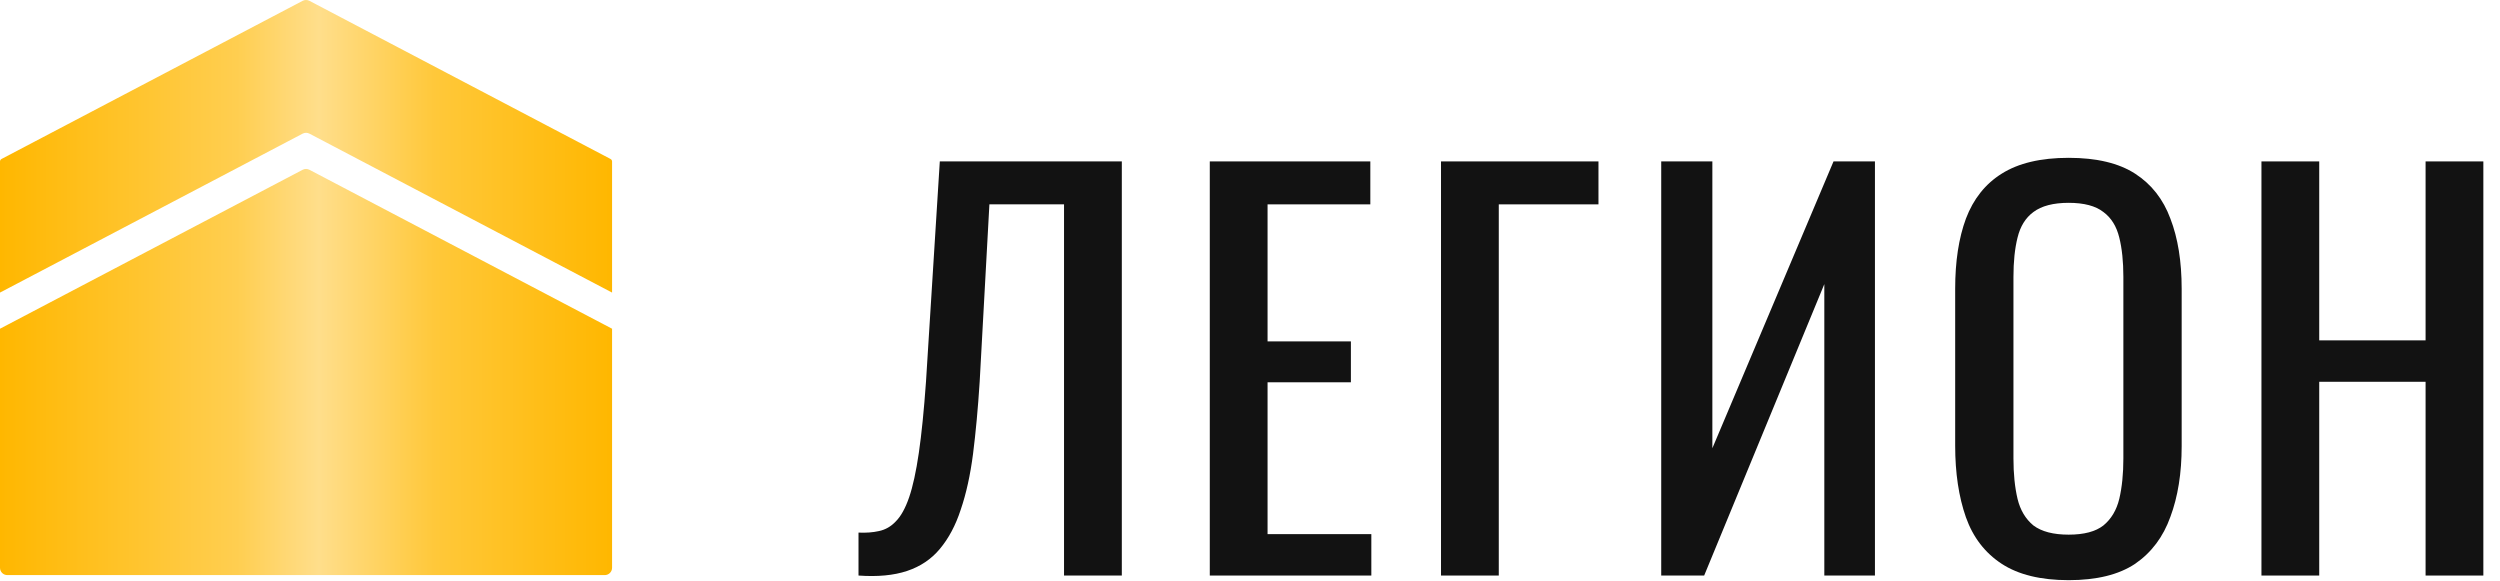 <?xml version="1.0" encoding="UTF-8"?> <svg xmlns="http://www.w3.org/2000/svg" width="129" height="30" viewBox="0 0 129 30" fill="none"> <g clip-path="url(#clip0_1_8)"> <path d="M0 16.962L15.616 8.761C15.726 8.703 15.857 8.703 15.967 8.761L31.583 16.962V29.298C31.583 29.506 31.414 29.675 31.206 29.675H0.377C0.169 29.675 0 29.506 0 29.298V16.962Z" fill="url(#paint0_linear_1_8)"></path> <path d="M0.081 8.202C0.031 8.228 0 8.279 0 8.335V15.097L15.616 6.896C15.726 6.838 15.857 6.838 15.967 6.896L31.583 15.097V8.335C31.583 8.279 31.552 8.228 31.502 8.202L15.967 0.043C15.857 -0.014 15.726 -0.014 15.616 0.043L0.081 8.202Z" fill="url(#paint1_linear_1_8)"></path> <path d="M44.299 29.698V27.482C44.686 27.5 45.038 27.474 45.354 27.403C45.688 27.333 45.979 27.166 46.225 26.902C46.489 26.638 46.717 26.225 46.911 25.662C47.104 25.099 47.271 24.334 47.412 23.367C47.553 22.399 47.676 21.177 47.781 19.7L48.494 8.329H57.886V29.698H54.904V10.545H51.053L50.551 19.7C50.464 21.072 50.349 22.311 50.209 23.42C50.068 24.51 49.857 25.469 49.575 26.295C49.312 27.104 48.951 27.781 48.494 28.327C48.054 28.854 47.491 29.232 46.805 29.461C46.119 29.69 45.284 29.769 44.299 29.698Z" fill="#121212"></path> <path d="M62.425 29.698V8.329H70.709V10.545H65.406V17.616H69.706V19.726H65.406V27.561H70.761V29.698H62.425Z" fill="#121212"></path> <path d="M74.356 29.698V8.329H82.481V10.545H77.337V29.698H74.356Z" fill="#121212"></path> <path d="M85.719 29.698V8.329H88.358V23.129L94.61 8.329H96.747V29.698H94.135V14.661L87.935 29.698H85.719Z" fill="#121212"></path> <path d="M106.743 29.936C105.302 29.936 104.149 29.655 103.287 29.092C102.426 28.529 101.81 27.729 101.441 26.691C101.071 25.636 100.887 24.405 100.887 22.997V14.898C100.887 13.491 101.071 12.286 101.441 11.284C101.827 10.264 102.443 9.49 103.287 8.962C104.149 8.417 105.302 8.144 106.743 8.144C108.185 8.144 109.329 8.417 110.173 8.962C111.017 9.508 111.624 10.281 111.993 11.284C112.38 12.286 112.574 13.491 112.574 14.898V23.024C112.574 24.413 112.38 25.627 111.993 26.665C111.624 27.702 111.017 28.511 110.173 29.092C109.329 29.655 108.185 29.936 106.743 29.936ZM106.743 27.588C107.535 27.588 108.133 27.43 108.537 27.113C108.942 26.779 109.214 26.322 109.355 25.741C109.496 25.143 109.566 24.448 109.566 23.657V14.291C109.566 13.5 109.496 12.823 109.355 12.26C109.214 11.68 108.942 11.24 108.537 10.941C108.133 10.624 107.535 10.466 106.743 10.466C105.952 10.466 105.345 10.624 104.923 10.941C104.518 11.24 104.246 11.68 104.105 12.26C103.964 12.823 103.894 13.5 103.894 14.291V23.657C103.894 24.448 103.964 25.143 104.105 25.741C104.246 26.322 104.518 26.779 104.923 27.113C105.345 27.43 105.952 27.588 106.743 27.588Z" fill="#121212"></path> <path d="M116.691 29.698V8.329H119.672V17.563H125.16V8.329H128.141V29.698H125.16V19.7H119.672V29.698H116.691Z" fill="#121212"></path> </g> <defs> <linearGradient id="paint0_linear_1_8" x1="1.02888e-07" y1="21.407" x2="31.583" y2="21.407" gradientUnits="userSpaceOnUse"> <stop stop-color="#FFB700"></stop> <stop offset="0.387" stop-color="#FFCE50"></stop> <stop offset="0.521" stop-color="#FFDE8B"></stop> <stop offset="0.71" stop-color="#FFC83A"></stop> <stop offset="1" stop-color="#FFB700"></stop> </linearGradient> <linearGradient id="paint1_linear_1_8" x1="1.02888e-07" y1="21.407" x2="31.583" y2="21.407" gradientUnits="userSpaceOnUse"> <stop stop-color="#FFB700"></stop> <stop offset="0.387" stop-color="#FFCE50"></stop> <stop offset="0.521" stop-color="#FFDE8B"></stop> <stop offset="0.71" stop-color="#FFC83A"></stop> <stop offset="1" stop-color="#FFB700"></stop> </linearGradient> <clipPath id="clip0_1_8"> <rect width="128.216" height="30" fill="white"></rect> </clipPath> </defs> </svg> 